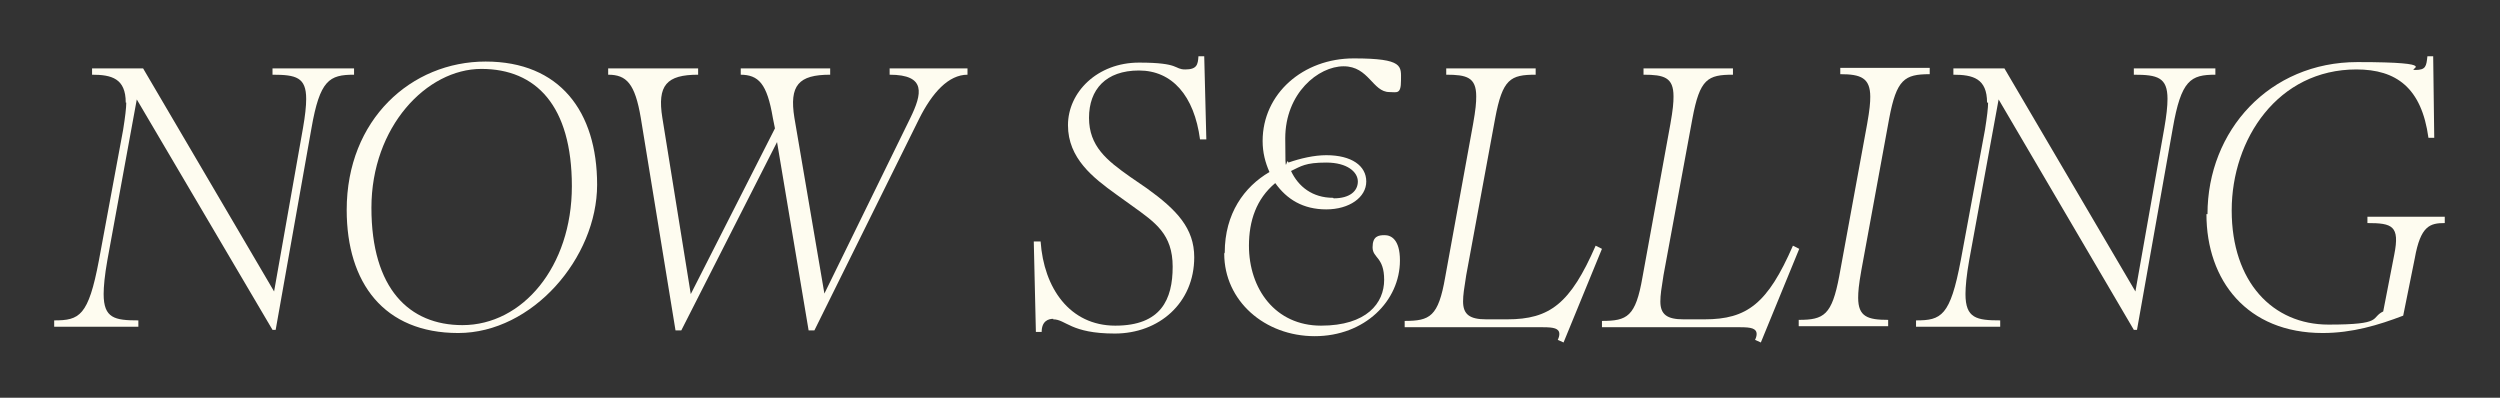 <?xml version="1.0" encoding="UTF-8"?>
<svg xmlns="http://www.w3.org/2000/svg" version="1.1" viewBox="0 0 475.2 75.6">
  <rect x="0" y="0" width="475.2" height="75.6" fill="#333333" stroke="none"/>
  <defs>
    <style>
      .cls-1 {
        fill: #fefcf0;
      }
    </style>
  </defs>
  <!-- Generator: Adobe Illustrator 28.7.1, SVG Export Plug-In . SVG Version: 1.2.0 Build 142)  -->
  <g>
    <g id="Layer_1">
      <g>
        <path class="cls-1" d="M23.9,19.5c0-4.6-2.7-5.3-6.4-5.3v-1.2h9.7l24.9,42.4,5.5-31.1c.4-2.3.6-4.1.6-5.5,0-4.1-1.9-4.6-6.4-4.6v-1.2h15.5v1.2c-4.7,0-6.5,1-8.1,10.2l-6.8,38.3h-.6L26,18.9l-5.6,30.6c-.5,2.8-.7,5-.7,6.4,0,4.6,2.1,5,6.6,5v1.2H10.3v-1.2c4.8,0,6.5-.8,8.5-11.4l4.6-24.8c.4-2.5.6-4.2.6-5.2Z"></path>
        <path class="cls-1" d="M65.9,39.9c0-17.2,12.3-28.2,26.4-28.2s21.2,9.5,21.2,23.4-12.3,28.2-26.4,28.2-21.2-9.5-21.2-23.4ZM87.9,61.8c11.4,0,20.8-11.1,20.8-26.4s-6.8-22.3-17.2-22.3-20.9,11-20.9,26.4,7.2,22.3,17.3,22.3Z"></path>
        <path class="cls-1" d="M140.8,14.2v-1.2h17v1.2c-6,0-7.8,2-6.8,8.2l5.7,33.4,16.3-33.3c2.3-4.7,3.1-8.3-3.9-8.3v-1.2h14.8v1.2c-3.6,0-6.7,3.4-9.2,8.4l-19.9,40.2h-1.1l-6-35.8-18.2,35.8h-1.1l-6.6-40.4c-1.1-6.5-2.7-8.2-6.2-8.2v-1.2h17.1v1.2c-6,0-7.8,2-6.8,8.2l5.4,33.5,16-31.5-.4-2c-1.1-6.5-2.7-8.2-6.2-8.2Z"></path>
        <path class="cls-1" d="M200.2,60.6c-.9,0-2.2.4-2.2,2.5h-1.1l-.4-17.2h1.3c.6,8.8,5.5,16,14.2,16s10.9-5,10.9-11.2-3.3-8.4-7.6-11.5l-3.2-2.3c-4.3-3.1-9.1-6.8-9.1-13.1s5.6-11.9,13.5-11.9,6.6,1.3,8.8,1.3,2.4-.9,2.5-2.5h1.1l.4,15.8h-1.2c-1.1-8.3-5.3-13.1-11.6-13.1s-9.5,3.6-9.5,9,3.4,8.1,7.8,11.2l3.2,2.2c5.7,4.1,9,7.6,9,13.1,0,8.7-6.7,14.5-15.1,14.5s-9.3-2.7-11.7-2.7Z"></path>
        <path class="cls-1" d="M232.8,48c0-7.4,3.7-12.5,8.5-15.3-.8-1.8-1.3-3.7-1.3-5.9,0-9,7.7-15.7,17.3-15.7s9,1.5,9,4.2-.8,2.2-2.2,2.2c-3.2,0-3.9-4.9-8.7-4.9s-11.1,5.1-11.1,13.7.2,3.2.6,4.6c2.3-.8,4.9-1.4,7.2-1.4,4.8,0,7.6,2,7.6,5s-3.2,5.3-7.6,5.3-7.5-1.9-9.7-5c-3.6,3-5,7.2-5,11.9,0,8.2,5,15.2,13.7,15.2s12-4.3,12-8.7-2.2-4.1-2.2-6.2,1.1-2.3,2.3-2.3,2.9.8,2.9,4.8c0,7.7-6.7,14.4-16.2,14.4s-17.2-6.7-17.2-15.7ZM253.5,37.7c3.1,0,4.6-1.4,4.6-3.2s-2-3.6-6-3.6-4.8.7-6.7,1.6c1.4,3,4.1,5.1,8,5.1Z"></path>
        <path class="cls-1" d="M280.6,18.3c0-3.6-1.8-4.1-5.7-4.1v-1.2h17v1.2c-4.8,0-6.3.8-7.7,8.3l-5.5,29.8c-.4,2.5-.6,3.8-.6,5,0,2.5,1.3,3.4,4.4,3.4h4c8.1,0,12-3,16.8-14l1.2.6-7.3,17.8-1.1-.5c.2-.4.3-.8.3-1.1,0-1.1-1.1-1.3-3.1-1.3h-26.3v-1.2c4.8,0,6.4-.8,7.7-8.3l5.3-29.1c.5-2.8.6-4.1.6-5.2Z"></path>
        <path class="cls-1" d="M318.1,18.3c0-3.6-1.8-4.1-5.7-4.1v-1.2h17v1.2c-4.8,0-6.3.8-7.7,8.3l-5.5,29.8c-.4,2.5-.6,3.8-.6,5,0,2.5,1.3,3.4,4.4,3.4h4c8.1,0,12-3,16.8-14l1.2.6-7.3,17.8-1.1-.5c.2-.4.3-.8.3-1.1,0-1.1-1.1-1.3-3.1-1.3h-26.3v-1.2c4.8,0,6.4-.8,7.7-8.3l5.3-29.1c.5-2.8.6-4.1.6-5.2Z"></path>
        <path class="cls-1" d="M349.6,52.5l5.3-28.9c.5-2.8.6-4.1.6-5.2,0-3.6-1.8-4.3-5.7-4.3v-1.2h17v1.2c-4.8,0-6.3,1-7.7,8.4l-5.3,28.9c-.5,2.8-.6,4.1-.6,5.2,0,3.6,1.8,4.2,5.7,4.2v1.2h-17v-1.2c4.8,0,6.3-.9,7.7-8.3Z"></path>
        <path class="cls-1" d="M377.7,19.5c0-4.6-2.7-5.3-6.4-5.3v-1.2h9.7l24.9,42.4,5.5-31.1c.4-2.3.6-4.1.6-5.5,0-4.1-1.9-4.6-6.4-4.6v-1.2h15.5v1.2c-4.7,0-6.5,1-8.1,10.2l-6.8,38.3h-.6l-25.7-43.8-5.6,30.6c-.5,2.8-.7,5-.7,6.4,0,4.6,2.1,5,6.6,5v1.2h-16v-1.2c4.8,0,6.5-.8,8.5-11.4l4.6-24.8c.4-2.5.6-4.2.6-5.2Z"></path>
        <path class="cls-1" d="M419.6,40.7c0-15.9,11.8-28.9,28.5-28.9s9,1.5,11,1.5,2.1-.7,2.3-2.6h1.1l.2,15.5h-1.1c-1.3-9.5-6.1-13-13.7-13-14.9,0-23.7,13.2-23.7,26.8s7.8,21.7,18.4,21.7,7.9-1.3,10.4-2.5l2.1-10.8c1.1-5.5-.4-6-5.1-6v-1.2h14.7v1.2c-2.8,0-4.6.5-5.7,6.7l-2.2,10.9c-4.7,1.8-9.7,3.3-15.3,3.3-14.4,0-22.1-10-22.1-22.6Z"></path>
      </g>
    </g>
  </g>
</svg>
